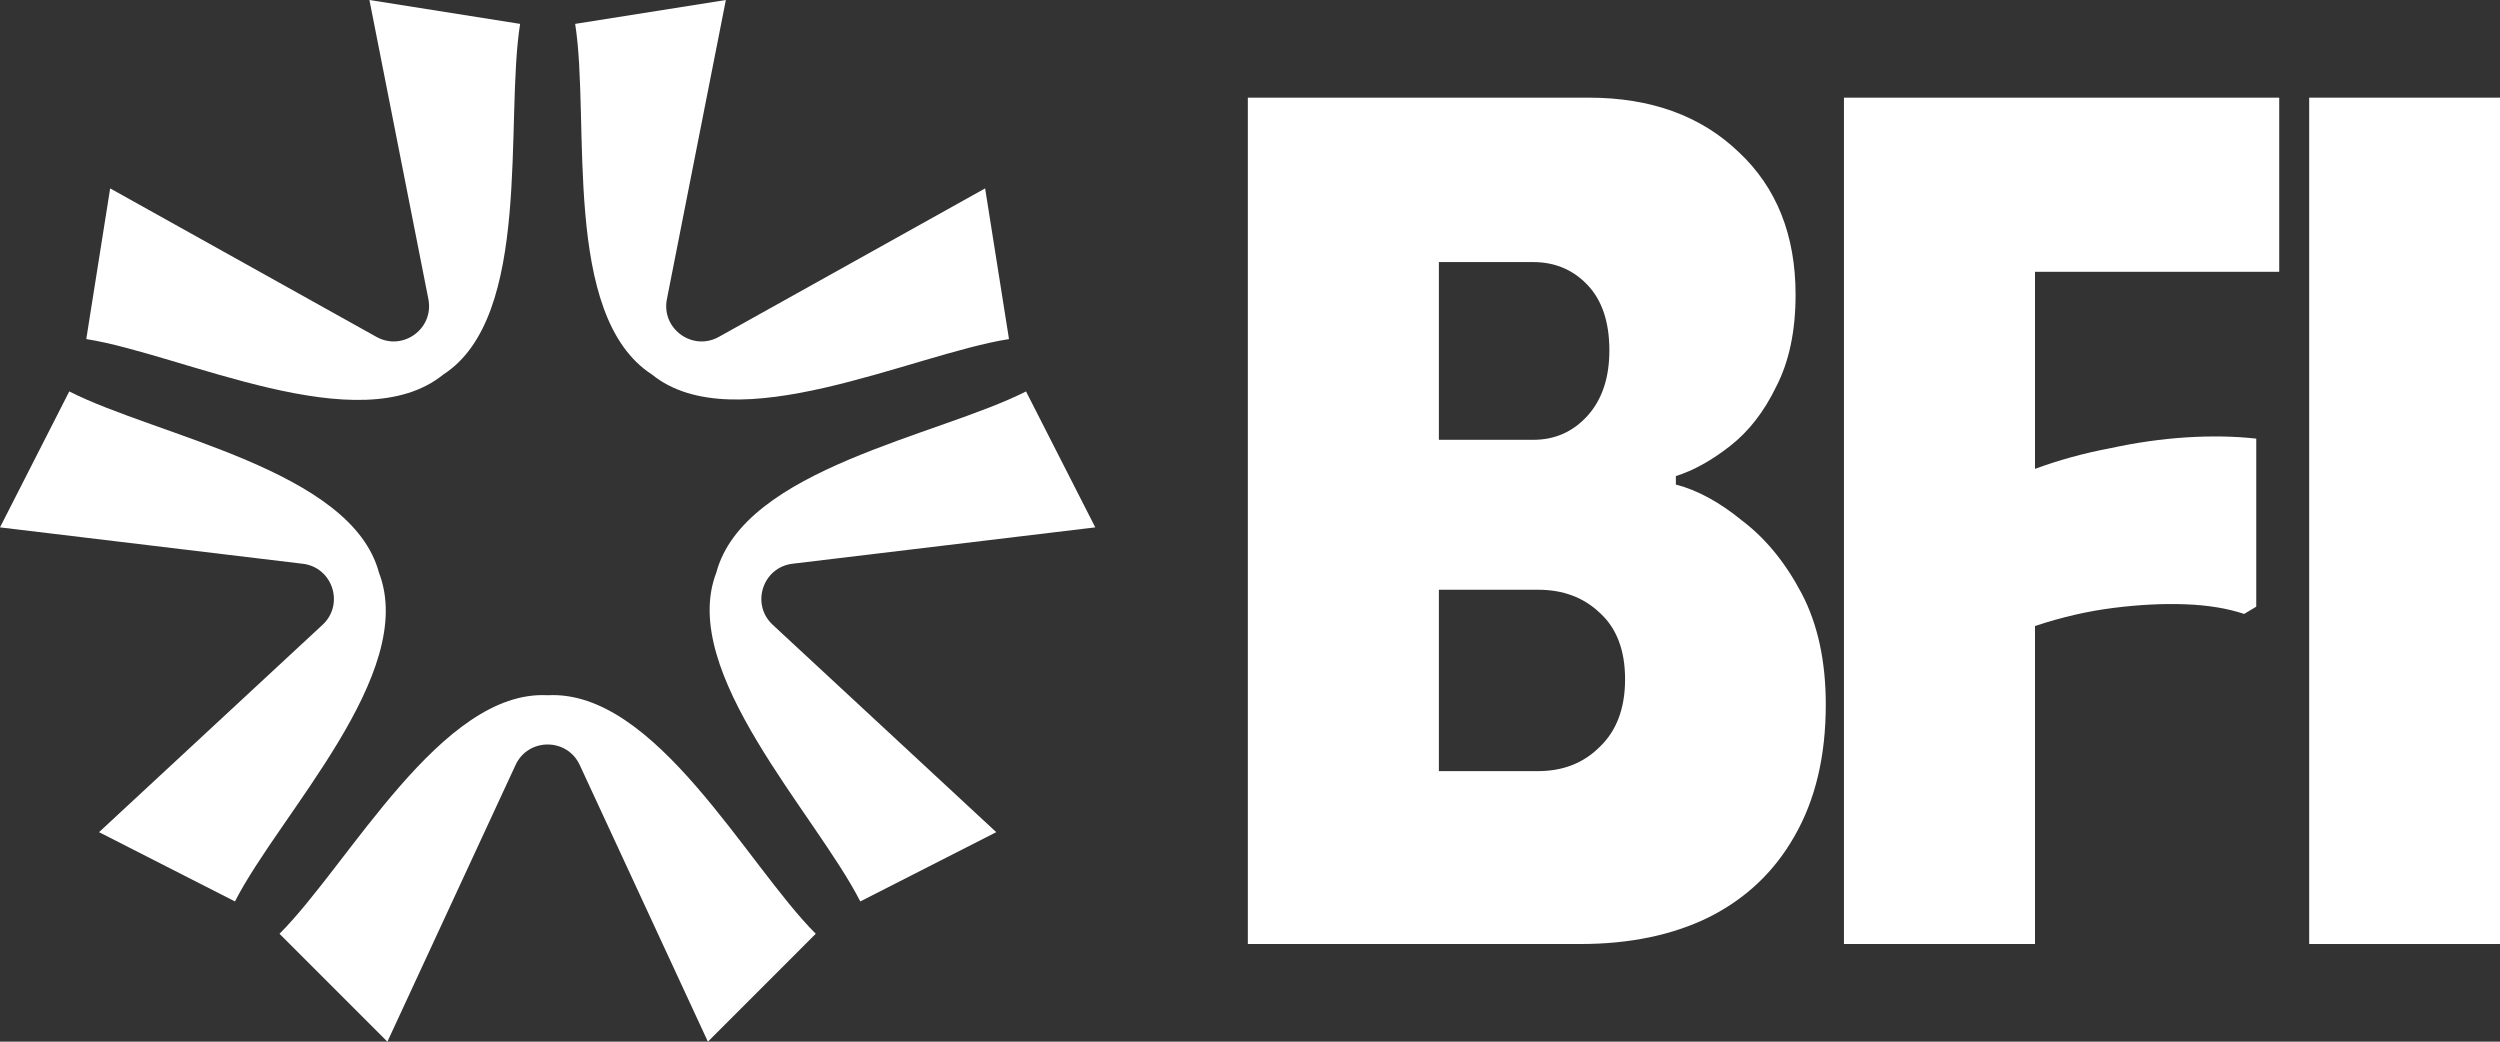 <svg width="96" height="40" viewBox="0 0 96 40" fill="none" xmlns="http://www.w3.org/2000/svg">
<rect x="0" y="0" width="96" height="40" fill="#333333" stroke="none"/>
<path d="M10.733 35.857C13.409 33.182 16.95 26.478 21.029 26.697C25.17 26.475 28.665 33.197 31.325 35.857L27.183 40L22.262 29.376C21.776 28.326 20.283 28.326 19.797 29.376L14.876 40L10.733 35.857Z" fill="white"/>
<path d="M2.66 15.031C6.031 16.748 13.501 18.045 14.553 21.992C16.044 25.861 10.731 31.262 9.023 34.615L3.803 31.955L12.386 23.992C13.235 23.205 12.774 21.785 11.624 21.648L0 20.251L2.66 15.031Z" fill="white"/>
<path d="M19.972 0.917C19.38 4.654 20.456 12.158 17.027 14.379C13.808 16.992 7.029 13.609 3.313 13.02L4.23 7.234L14.455 12.936C15.466 13.5 16.673 12.623 16.45 11.487L14.186 2.03671e-05L19.972 0.917Z" fill="white"/>
<path d="M38.745 13.02C35.008 13.612 28.203 16.954 25.032 14.379C21.552 12.125 22.675 4.633 22.086 0.917L27.873 0L25.609 11.487C25.385 12.623 26.593 13.5 27.604 12.936L37.829 7.234L38.745 13.02Z" fill="white"/>
<path d="M33.035 34.615C31.318 31.243 26.037 25.804 27.505 21.992C28.574 17.986 36.046 16.739 39.399 15.031L42.059 20.251L30.434 21.647C29.285 21.785 28.824 23.205 29.672 23.992L38.256 31.955L33.035 34.615Z" fill="white"/>
<path d="M88.673 3.75H96.009V36.25H88.673V3.75Z" fill="white"/>
<path d="M87.522 3.75V10.436H78.144V18.004C79.072 17.663 80.032 17.4 81.022 17.214C82.013 16.998 82.988 16.858 83.947 16.796C84.907 16.735 85.805 16.75 86.64 16.843V23.296L86.176 23.575C85.526 23.358 84.768 23.235 83.901 23.204C83.065 23.173 82.152 23.219 81.162 23.343C80.171 23.467 79.165 23.699 78.144 24.039V36.25H70.808V3.75H87.522Z" fill="white"/>
<path d="M47.917 36.25V3.75H61.01C63.394 3.75 65.313 4.446 66.767 5.839C68.222 7.201 68.95 9.027 68.95 11.318C68.95 12.711 68.702 13.887 68.207 14.846C67.743 15.806 67.154 16.564 66.442 17.121C65.731 17.679 65.034 18.066 64.353 18.282V18.607C65.189 18.824 66.04 19.288 66.907 20C67.804 20.681 68.563 21.61 69.182 22.786C69.801 23.962 70.11 25.386 70.11 27.057C70.11 29.038 69.708 30.725 68.903 32.118C68.129 33.48 67.031 34.517 65.607 35.229C64.214 35.91 62.573 36.25 60.685 36.25H47.917ZM55.253 29.611H59.06C60.02 29.611 60.809 29.301 61.428 28.682C62.078 28.063 62.403 27.196 62.403 26.082C62.403 24.968 62.078 24.117 61.428 23.529C60.809 22.941 60.02 22.646 59.06 22.646H55.253V29.611ZM55.253 16.889H58.875C59.71 16.889 60.407 16.58 60.964 15.961C61.521 15.342 61.8 14.506 61.8 13.454C61.8 12.37 61.521 11.534 60.964 10.946C60.407 10.358 59.71 10.064 58.875 10.064H55.253V16.889Z" fill="white"/>
</svg>
